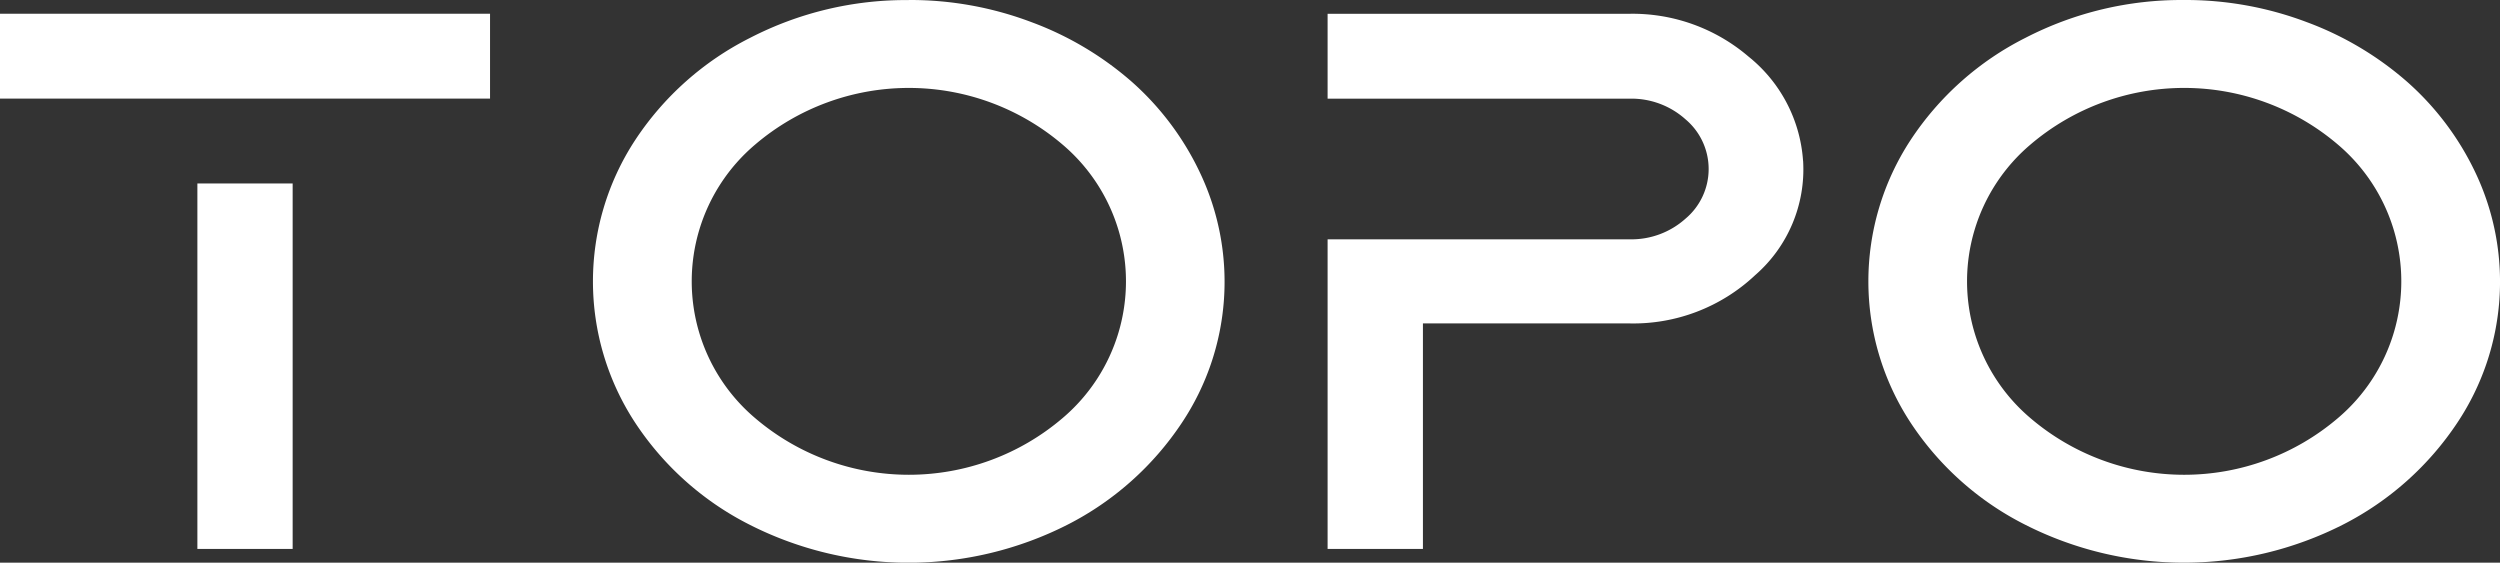 <svg xmlns="http://www.w3.org/2000/svg" width="129" height="29.034" viewBox="0 0 129 29.034">
  <rect x="0" y="0" width="129" height="29.034" fill="#333333" stroke="none"/>
  <g id="Gruppe_1533" data-name="Gruppe 1533" transform="translate(-82.028 -252.339)">
    <path id="Pfad_1729" data-name="Pfad 1729" d="M82.028,258.114h25.286v-4.379H82.028ZM92.213,281.35h4.916V262.493H92.213Z" transform="translate(0 -0.686)" fill="#fff"/>
    <g id="Gruppe_1532" data-name="Gruppe 1532" transform="translate(112.628 252.339)">
      <path id="Pfad_1730" data-name="Pfad 1730" d="M166.451,273.918a9.247,9.247,0,0,0,0-14.123,12.223,12.223,0,0,0-15.853,0,9.247,9.247,0,0,0,0,14.123,12.221,12.221,0,0,0,15.853,0m-7.927-21.579a17.672,17.672,0,0,1,6.332,1.144,16.6,16.6,0,0,1,5.2,3.1,14.573,14.573,0,0,1,3.476,4.635,13.117,13.117,0,0,1-.908,12.92,15.562,15.562,0,0,1-5.933,5.286,18.119,18.119,0,0,1-16.363,0,15.351,15.351,0,0,1-5.934-5.286,13.292,13.292,0,0,1,0-14.557,15.36,15.36,0,0,1,5.934-5.286,17.532,17.532,0,0,1,8.193-1.952" transform="translate(-142.228 -252.339)" fill="#fff"/>
      <path id="Pfad_1731" data-name="Pfad 1731" d="M241.338,261.35a7.234,7.234,0,0,1-2.48,5.878,9.174,9.174,0,0,1-6.51,2.486H221.719v11.638H216.8V265.375h15.588a4.181,4.181,0,0,0,2.879-1.065,3.348,3.348,0,0,0,0-5.128,4.181,4.181,0,0,0-2.879-1.065H216.8v-4.379h15.544a9.209,9.209,0,0,1,6.177,2.209,7.547,7.547,0,0,1,2.812,5.365Z" transform="translate(-178.896 -253.026)" fill="#fff"/>
      <path id="Pfad_1732" data-name="Pfad 1732" d="M295.913,273.918a9.247,9.247,0,0,0,0-14.123,12.223,12.223,0,0,0-15.854,0,9.248,9.248,0,0,0,0,14.123,12.222,12.222,0,0,0,15.854,0m-7.927-21.579a17.674,17.674,0,0,1,6.332,1.144,16.6,16.6,0,0,1,5.2,3.1A14.572,14.572,0,0,1,303,261.215a13.117,13.117,0,0,1-.908,12.92,15.564,15.564,0,0,1-5.934,5.286,18.118,18.118,0,0,1-16.363,0,15.351,15.351,0,0,1-5.934-5.286,13.292,13.292,0,0,1,0-14.557,15.361,15.361,0,0,1,5.934-5.286,17.53,17.53,0,0,1,8.193-1.952" transform="translate(-205.883 -252.339)" fill="#fff"/>
    </g>
  </g>
</svg>
